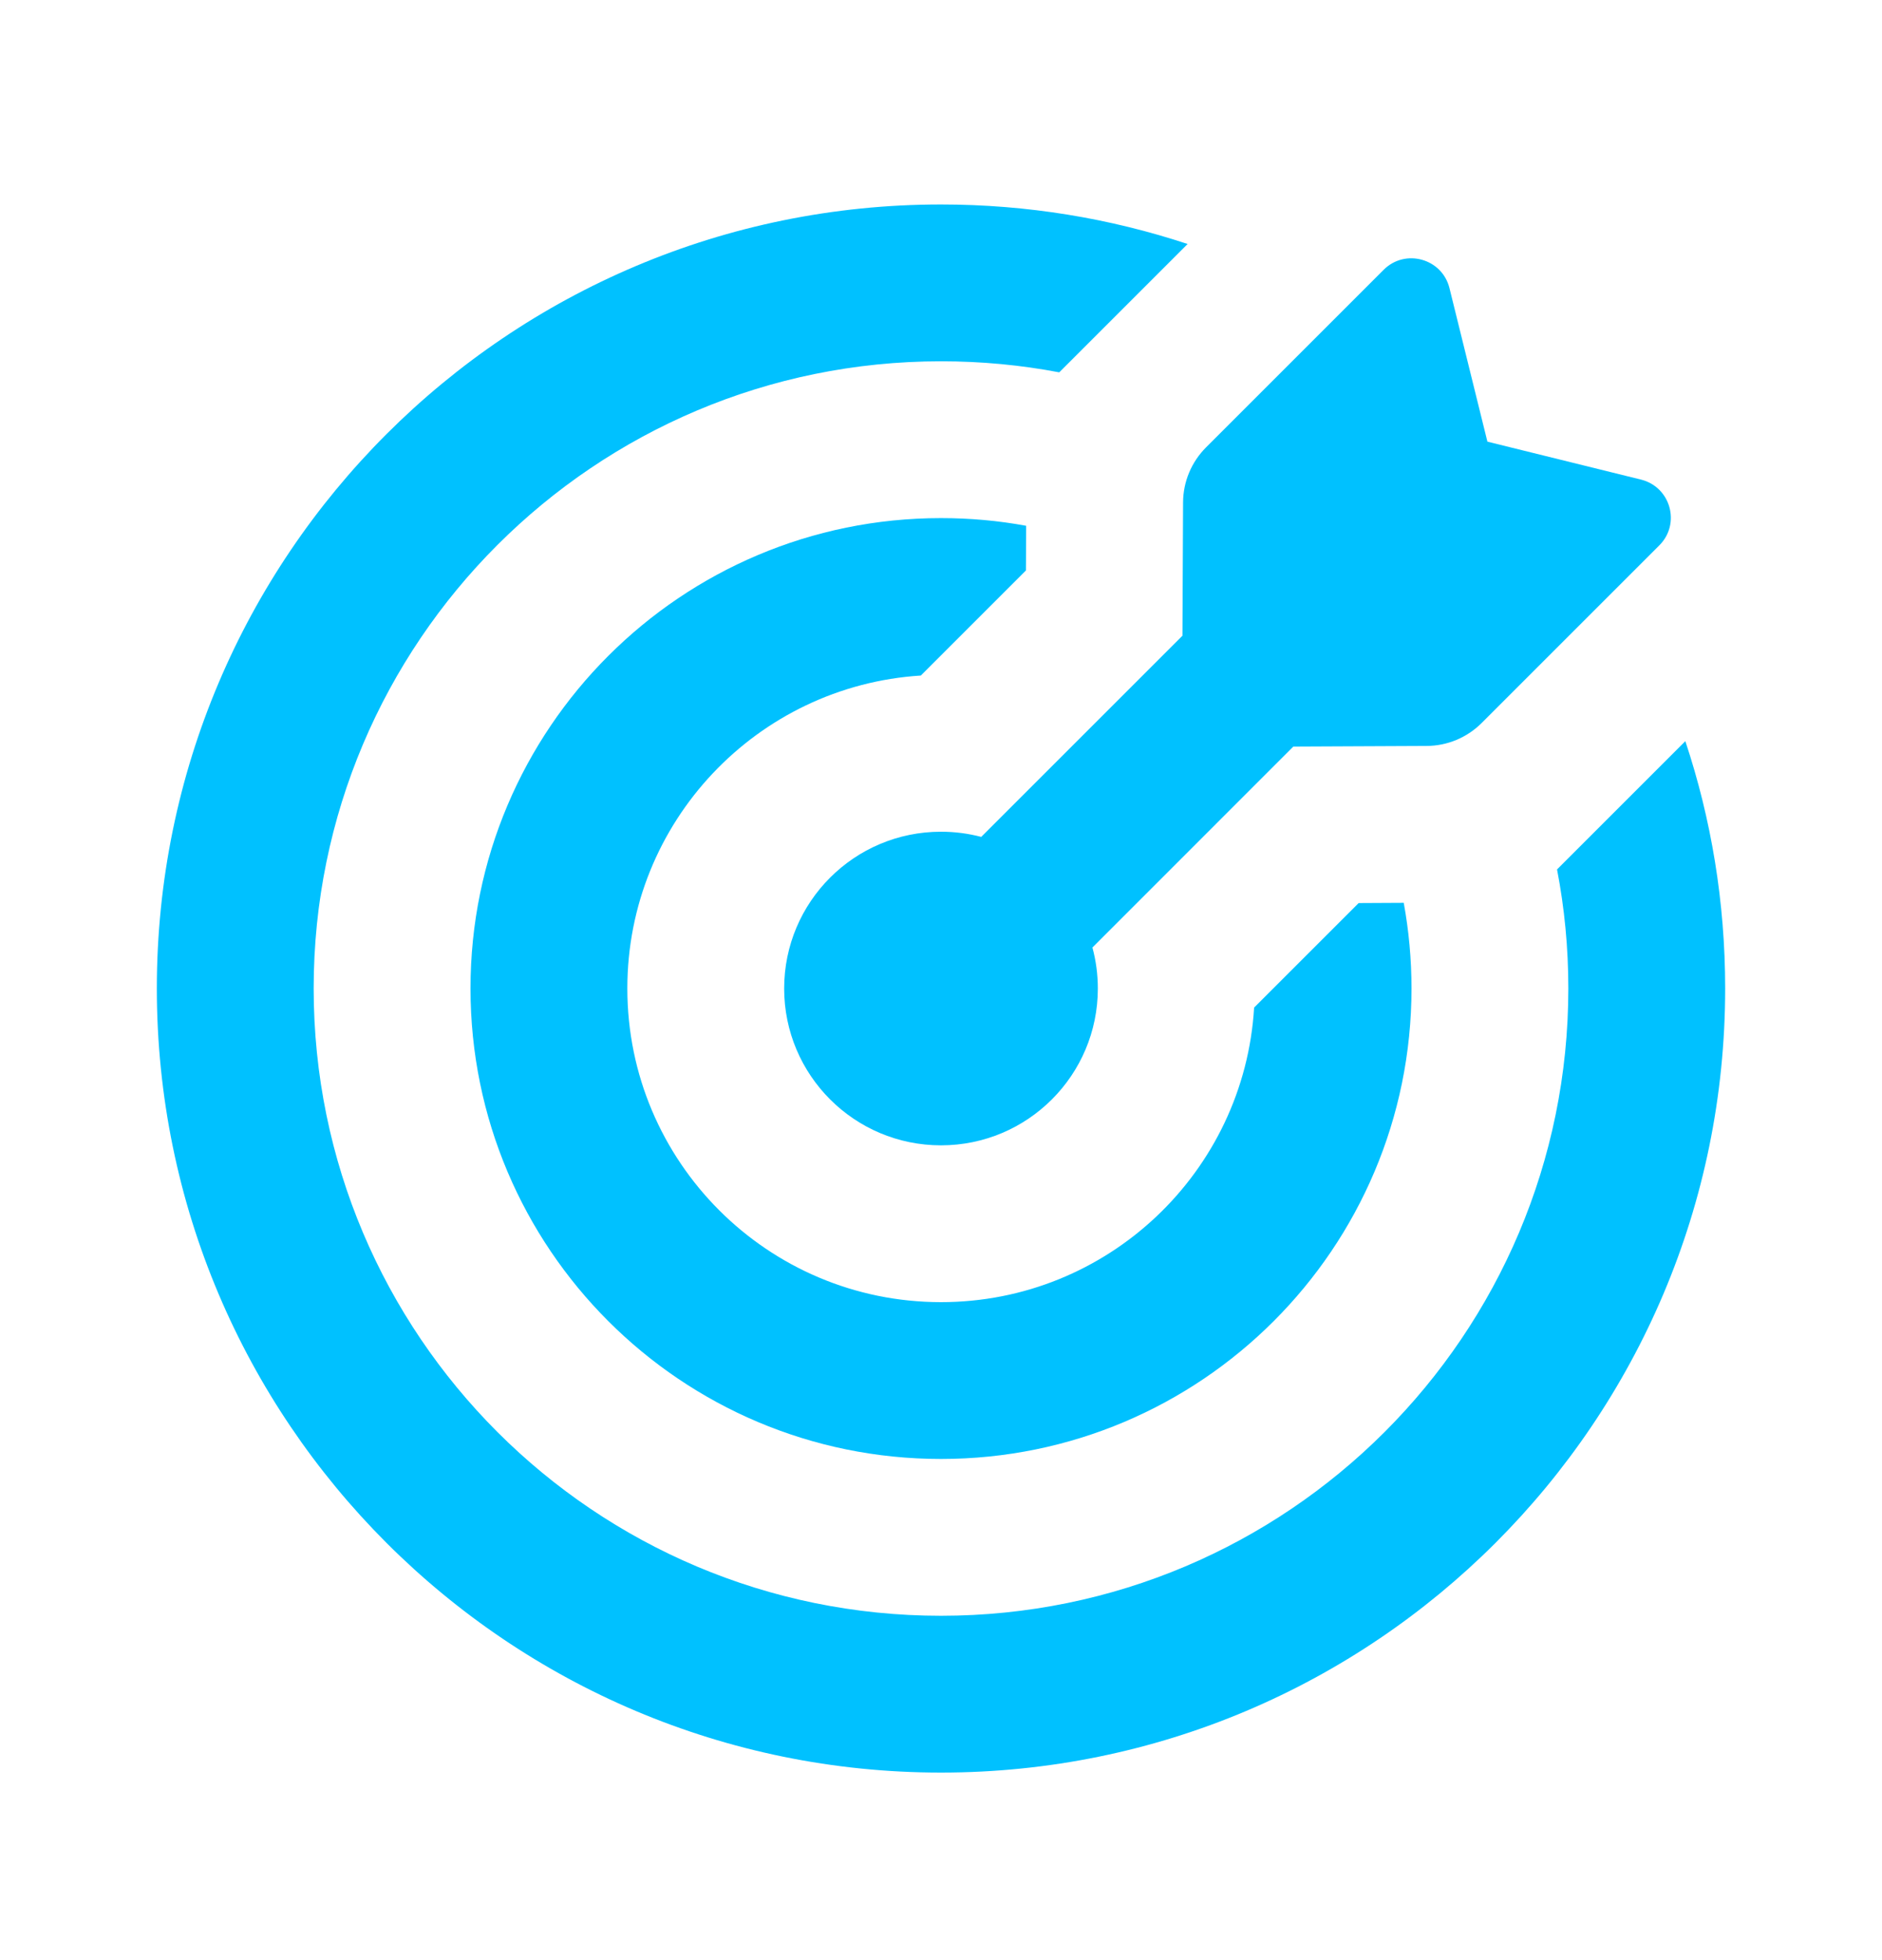 <?xml version="1.0" encoding="UTF-8"?> <svg xmlns="http://www.w3.org/2000/svg" width="24" height="25" viewBox="0 0 24 25" fill="none"> <path d="M12 2.608C13.099 2.608 14.156 2.785 15.145 3.112L13.508 4.749C13.02 4.656 12.515 4.608 12 4.608C7.582 4.608 4 8.189 4 12.607C4 17.026 7.582 20.608 12 20.608C16.418 20.608 20 17.026 20 12.607C20 12.088 19.951 11.581 19.856 11.089L21.492 9.453C21.822 10.444 22 11.505 22 12.607C22 18.13 17.523 22.608 12 22.608C6.477 22.608 2 18.13 2 12.607C2 7.085 6.477 2.608 12 2.608Z" fill="#00C1FF"></path> <path d="M12 6.608C12.371 6.608 12.734 6.641 13.086 6.706L13.083 7.276L11.743 8.616C9.654 8.748 8 10.485 8 12.607C8 14.817 9.791 16.608 12 16.608C14.127 16.608 15.867 14.947 15.993 12.851L17.326 11.518L17.901 11.515C17.966 11.87 18 12.235 18 12.607C18 15.921 15.314 18.608 12 18.608C8.686 18.608 6 15.921 6 12.607C6 9.294 8.686 6.608 12 6.608Z" fill="#00C1FF"></path> <path d="M18.484 3.674C18.39 3.297 17.92 3.166 17.645 3.441L15.38 5.706C15.194 5.892 15.088 6.144 15.087 6.408L15.079 8.108L12.513 10.674C12.349 10.631 12.177 10.608 12 10.608C10.895 10.608 10 11.503 10 12.608C10 13.712 10.895 14.608 12 14.608C13.105 14.608 14 13.712 14 12.608C14 12.427 13.976 12.251 13.931 12.085L16.493 9.522L18.193 9.514C18.457 9.513 18.709 9.407 18.895 9.221L21.16 6.956C21.436 6.681 21.305 6.211 20.927 6.117L18.968 5.633L18.484 3.674Z" fill="#00C1FF"></path> </svg> 